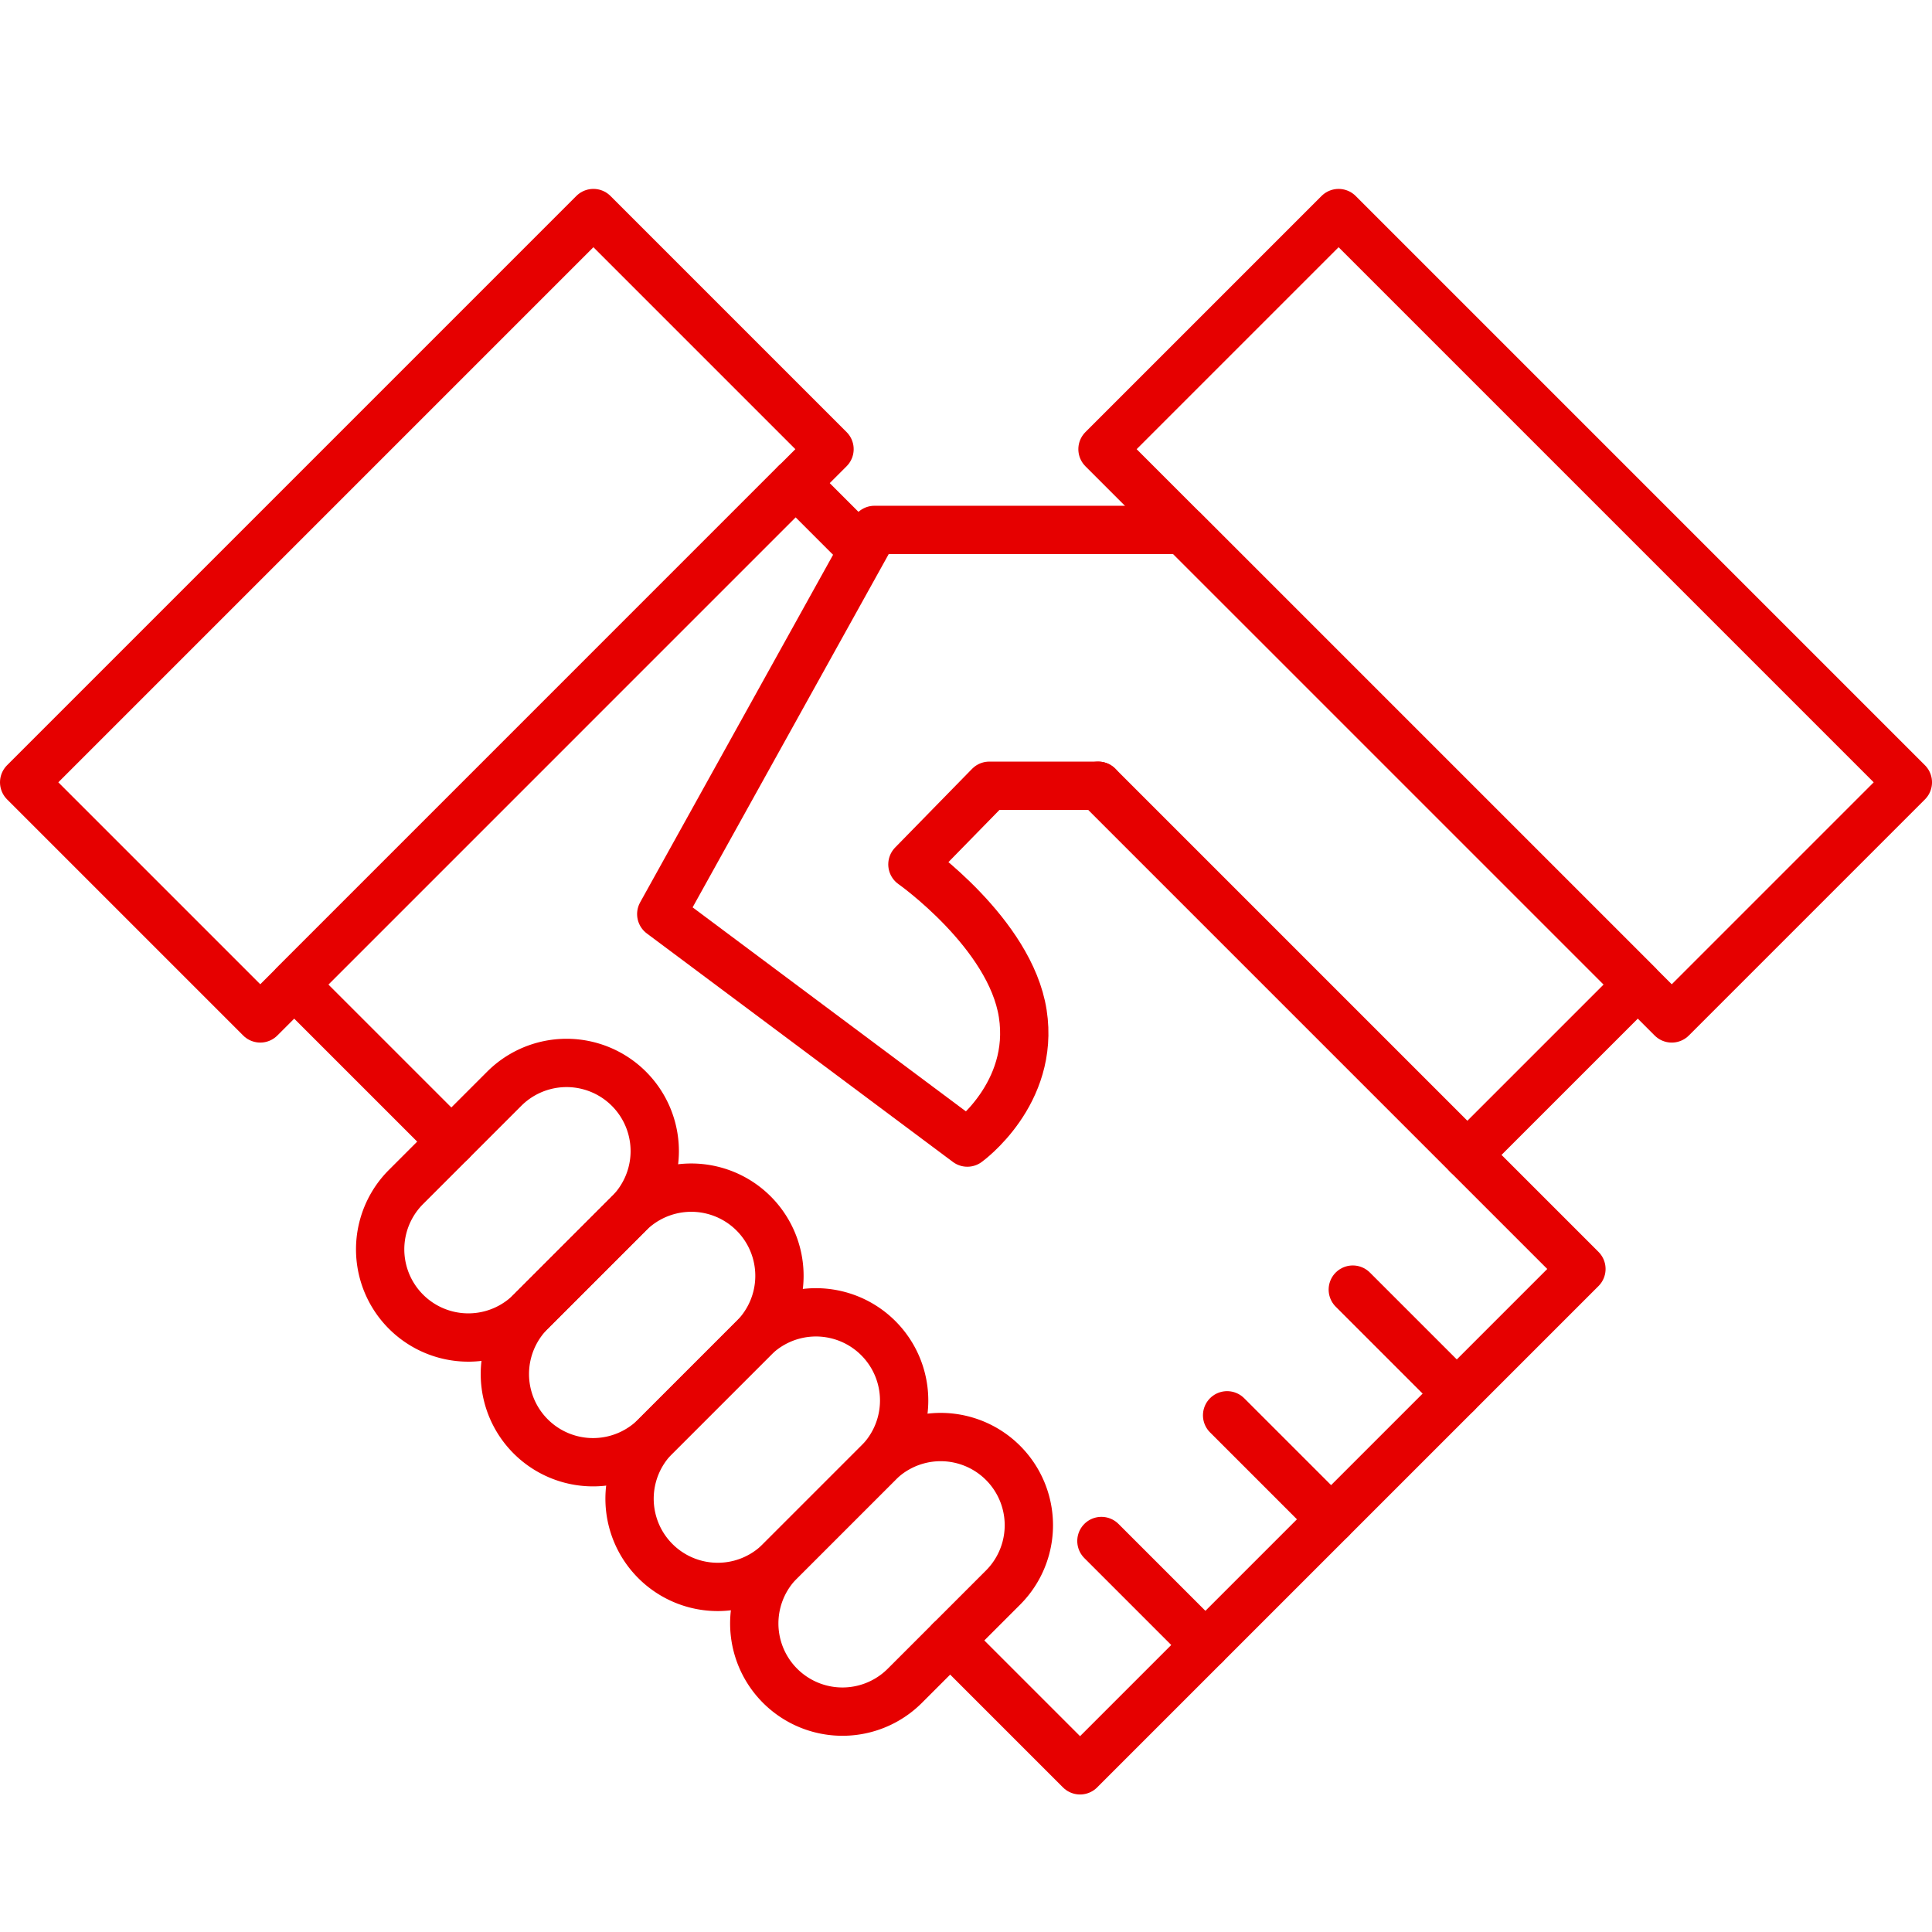 <?xml version="1.0" encoding="UTF-8"?>
<svg xmlns="http://www.w3.org/2000/svg" id="Linie" viewBox="0 0 113.386 113.386">
  <title>icon_struckturiertes_onboarding</title>
  <path d="M53.102,98.937a5.175,5.175,0,0,1-7.319-7.319l5.764-5.764a5.175,5.175,0,0,1,7.319,7.319Z" fill="none" stroke="#e60000" stroke-linecap="round" stroke-linejoin="round" stroke-width="2.835"></path>
  <path d="M45.783,91.618a5.175,5.175,0,0,1-7.319-7.319l5.764-5.764a5.175,5.175,0,0,1,7.319,7.319Z" fill="none" stroke="#e60000" stroke-linecap="round" stroke-linejoin="round" stroke-width="2.835"></path>
  <path d="M38.465,84.3a5.175,5.175,0,0,1-7.319-7.319l5.764-5.764a5.175,5.175,0,0,1,7.319,7.319Z" fill="none" stroke="#e60000" stroke-linecap="round" stroke-linejoin="round" stroke-width="2.835"></path>
  <path d="M31.146,76.981a5.175,5.175,0,0,1-7.319-7.319l5.764-5.764a5.175,5.175,0,0,1,7.319,7.319Z" fill="none" stroke="#e60000" stroke-linecap="round" stroke-linejoin="round" stroke-width="2.835"></path>
  <rect x="1.427" y="26.339" width="47.247" height="19.597" transform="translate(-18.216 28.297) rotate(-45)" stroke-width="2.835" stroke="#e60000" stroke-linecap="round" stroke-linejoin="round" fill="none"></rect>
  <rect x="64.712" y="26.339" width="47.247" height="19.597" transform="translate(125.246 124.153) rotate(-135)" stroke-width="2.835" stroke="#e60000" stroke-linecap="round" stroke-linejoin="round" fill="none"></rect>
  <line x1="70.743" y1="96.542" x2="64.64" y2="90.439" fill="none" stroke="#e60000" stroke-linecap="round" stroke-linejoin="round" stroke-width="2.835"></line>
  <line x1="78.12" y1="89.165" x2="72.017" y2="83.062" fill="none" stroke="#e60000" stroke-linecap="round" stroke-linejoin="round" stroke-width="2.835"></line>
  <line x1="85.496" y1="81.788" x2="79.393" y2="75.685" fill="none" stroke="#e60000" stroke-linecap="round" stroke-linejoin="round" stroke-width="2.835"></line>
  <path d="M86.117,67.78,96.12,57.778,69.442,31.1H51.323L38.808,53.646,56.771,67.056s3.984-2.861,3.253-7.57-6.476-8.756-6.476-8.756l4.513-4.615h6.392" fill="none" stroke="#e60000" stroke-linecap="round" stroke-linejoin="round" stroke-width="2.835"></path>
  <polyline points="64.452 46.115 92.811 74.474 63.387 103.898 55.764 96.275" fill="none" stroke="#e60000" stroke-linecap="round" stroke-linejoin="round" stroke-width="2.835"></polyline>
  <line x1="46.69" y1="28.353" x2="50.511" y2="32.174" fill="none" stroke="#e60000" stroke-linecap="round" stroke-linejoin="round" stroke-width="2.835"></line>
  <polyline points="26.49 67.001 17.266 57.778 46.69 28.353" fill="none" stroke="#e60000" stroke-linecap="round" stroke-linejoin="round" stroke-width="2.835"></polyline>
</svg>

